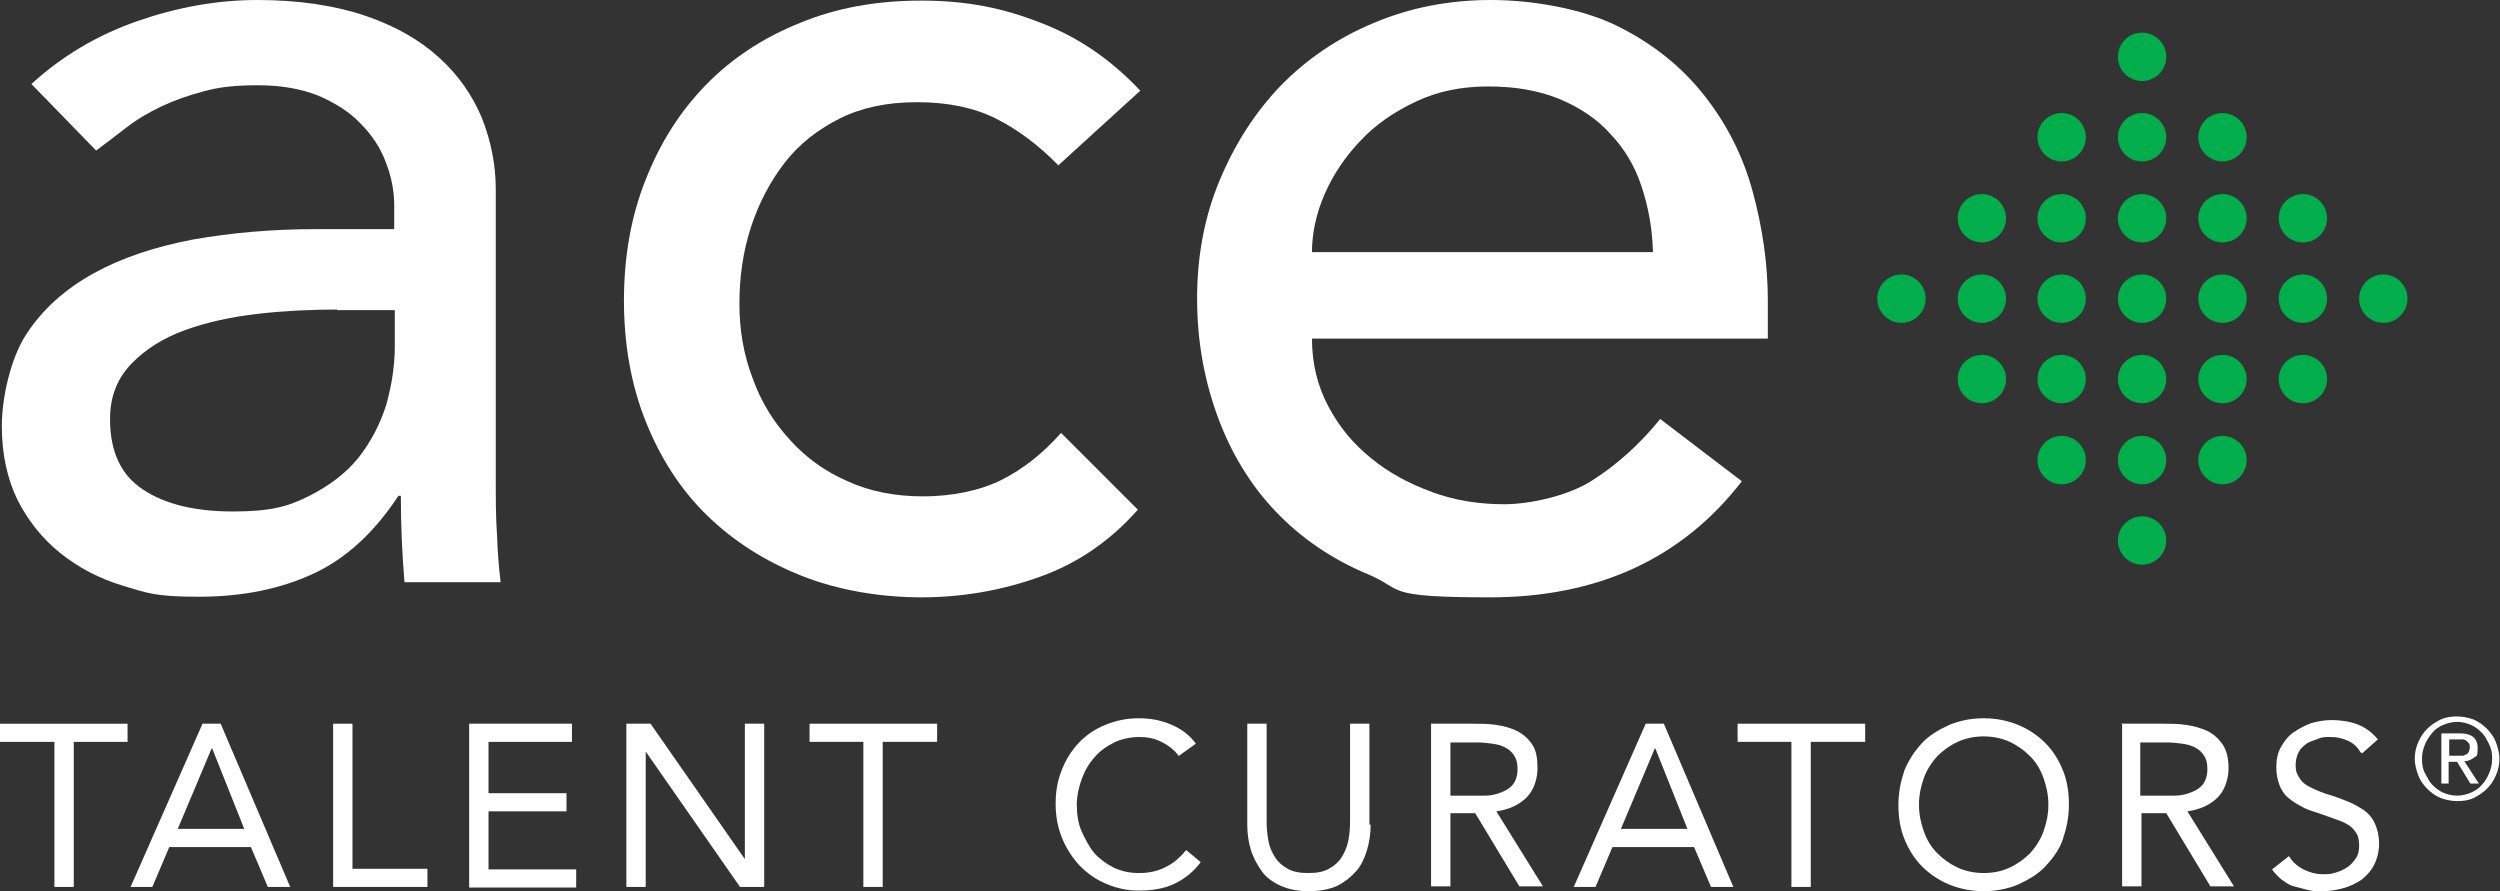 <?xml version="1.0" encoding="UTF-8"?> <svg xmlns="http://www.w3.org/2000/svg" id="Layer_5" data-name="Layer 5" version="1.1" viewBox="0 0 413.5 147.4"><rect x="0" y="0" width="413.5" height="147.4" fill="#333333" stroke="none"/><defs><style> .cls-1 { fill: #02ae4b; } .cls-1, .cls-2 { stroke-width: 0px; } .cls-2 { fill: #fff; } </style></defs><circle class="cls-1" cx="367.6" cy="22.7" r="4"></circle><circle class="cls-1" cx="367.6" cy="62.7" r="4"></circle><circle class="cls-1" cx="367.6" cy="76.1" r="4"></circle><circle class="cls-1" cx="367.6" cy="49.4" r="4"></circle><circle class="cls-1" cx="367.6" cy="36.1" r="4"></circle><circle class="cls-1" cx="341" cy="22.7" r="4"></circle><circle class="cls-1" cx="341" cy="62.7" r="4"></circle><circle class="cls-1" cx="341" cy="76.1" r="4"></circle><circle class="cls-1" cx="341" cy="49.4" r="4"></circle><circle class="cls-1" cx="341" cy="36.1" r="4"></circle><circle class="cls-1" cx="314.5" cy="49.4" r="4"></circle><circle class="cls-1" cx="327.8" cy="62.7" r="4"></circle><circle class="cls-1" cx="327.8" cy="49.4" r="4"></circle><circle class="cls-1" cx="327.8" cy="36.1" r="4"></circle><circle class="cls-1" cx="394.2" cy="49.4" r="4"></circle><circle class="cls-1" cx="380.9" cy="62.7" r="4"></circle><circle class="cls-1" cx="380.9" cy="49.4" r="4"></circle><circle class="cls-1" cx="380.9" cy="36.1" r="4"></circle><circle class="cls-1" cx="354.3" cy="9.4" r="4"></circle><circle class="cls-1" cx="354.3" cy="22.7" r="4"></circle><circle class="cls-1" cx="354.3" cy="62.7" r="4"></circle><circle class="cls-1" cx="354.3" cy="76.1" r="4"></circle><circle class="cls-1" cx="354.3" cy="89.4" r="4"></circle><circle class="cls-1" cx="354.3" cy="49.4" r="4"></circle><circle class="cls-1" cx="354.3" cy="36.1" r="4"></circle><path class="cls-2" d="M5.2,13.9c5-4.6,10.9-8.1,17.5-10.4C29.3,1.2,35.9,0,42.6,0s12.8.9,17.8,2.6c5,1.7,9,4,12.2,6.9s5.5,6.2,7.1,10c1.5,3.8,2.3,7.7,2.3,11.8v48c0,3.3,0,6.3.2,9.1.1,2.8.3,5.4.6,7.9h-15.9c-.4-4.8-.6-9.5-.6-14.3h-.4c-4,6.1-8.7,10.4-14.1,12.9-5.4,2.5-11.7,3.8-18.9,3.8s-8.5-.6-12.5-1.8c-4-1.2-7.4-3-10.4-5.4-3-2.4-5.3-5.3-7.1-8.8-1.7-3.5-2.6-7.6-2.6-12.2s1.4-11.2,4.1-15.3c2.7-4.1,6.4-7.4,11.1-10,4.7-2.6,10.2-4.4,16.5-5.6,6.3-1.1,13-1.7,20.1-1.7h13.1v-4c0-2.4-.5-4.8-1.4-7.1-.9-2.4-2.3-4.5-4.2-6.4-1.8-1.9-4.2-3.4-7-4.6-2.8-1.1-6.1-1.7-9.9-1.7s-6.5.3-9,1c-2.6.7-4.9,1.5-7,2.5s-4,2.1-5.8,3.5-3.4,2.6-5,3.8L5.2,13.9ZM55.7,51.2c-4.2,0-8.6.2-13,.7-4.4.5-8.5,1.4-12.1,2.7s-6.6,3.2-8.9,5.6c-2.3,2.4-3.5,5.4-3.5,9.1,0,5.4,1.8,9.3,5.5,11.7,3.6,2.4,8.6,3.6,14.8,3.6s9.1-.8,12.5-2.5c3.4-1.7,6.2-3.8,8.3-6.4,2.1-2.7,3.6-5.6,4.6-8.8.9-3.2,1.4-6.5,1.4-9.6v-6h-9.5Z"></path><path class="cls-2" d="M175.1,27.4c-3.3-3.4-6.8-6-10.4-7.8s-8-2.7-13-2.7-9.2.9-12.8,2.7-6.7,4.2-9.1,7.3c-2.4,3.1-4.3,6.7-5.6,10.7-1.3,4-1.9,8.2-1.9,12.6s.7,8.5,2.2,12.4c1.4,3.9,3.5,7.3,6.2,10.2,2.6,2.9,5.8,5.2,9.5,6.8,3.7,1.7,7.9,2.5,12.5,2.5s9.3-.9,12.9-2.7c3.6-1.8,6.9-4.4,9.9-7.8l12.7,12.7c-4.6,5.2-10,8.9-16.2,11.1-6.1,2.2-12.7,3.4-19.6,3.4s-13.9-1.2-19.9-3.6c-6-2.4-11.2-5.7-15.6-10-4.4-4.3-7.7-9.5-10.1-15.5-2.4-6-3.6-12.7-3.6-20s1.2-14,3.6-20c2.4-6.1,5.7-11.3,10-15.7,4.3-4.4,9.5-7.8,15.5-10.2,6-2.5,12.7-3.7,20.1-3.7s13.5,1.2,19.8,3.7c6.3,2.4,11.7,6.2,16.4,11.2l-13.5,12.3h0Z"></path><path class="cls-2" d="M217,56c0,4.1.9,7.8,2.7,11.2,1.8,3.4,4.1,6.2,7.1,8.6,2.9,2.4,6.3,4.2,10.1,5.6s7.8,2,11.9,2,10.4-1.3,14.5-3.9c4.1-2.6,7.9-6,11.3-10.2l13.5,10.3c-9.9,12.8-23.8,19.2-41.7,19.2s-14.1-1.3-20.1-3.8c-6-2.5-11.1-6-15.3-10.4s-7.4-9.7-9.6-15.7c-2.2-6-3.4-12.5-3.4-19.5s1.2-13.5,3.7-19.5,5.8-11.2,10.1-15.7c4.3-4.4,9.4-7.9,15.4-10.4C233.1,1.3,239.6,0,246.6,0s15.4,1.5,21.1,4.4c5.8,2.9,10.5,6.7,14.2,11.4,3.7,4.7,6.4,10,8,15.9,1.6,5.9,2.5,11.9,2.5,18v6.3h-75.4ZM273.4,41.7c-.1-4-.8-7.6-1.9-10.9s-2.8-6.2-5.1-8.6c-2.2-2.5-5.1-4.4-8.4-5.8-3.4-1.4-7.3-2.1-11.8-2.1s-8.4.8-12,2.5c-3.6,1.7-6.7,3.8-9.2,6.5-2.5,2.6-4.5,5.6-5.9,8.8-1.4,3.2-2.1,6.5-2.1,9.6,0,0,56.4,0,56.4,0Z"></path><path class="cls-2" d="M21.1,122.7h-8.9v24h-3.2v-24H0v-3h21.1s0,3,0,3Z"></path><path class="cls-2" d="M33.5,119.7h3l11.5,27h-3.7l-2.8-6.6h-13.5l-2.8,6.6h-3.6l11.9-27h0ZM35,123.8h0l-5.6,13.3h11s-5.3-13.3-5.3-13.3Z"></path><path class="cls-2" d="M55.1,119.7h3.2v24h12.4v3h-15.6v-27h0Z"></path><path class="cls-2" d="M77.6,119.7h17v3h-13.8v8.5h12.9v3h-12.9v9.6h14.5v3h-17.7v-27h0Z"></path><path class="cls-2" d="M103.6,119.7h4l15.6,22.4h0v-22.4h3.2v27h-4l-15.6-22.4h0v22.4h-3.2v-27Z"></path><path class="cls-2" d="M154.9,122.7h-8.9v24h-3.2v-24h-8.9v-3h21.1v3h0Z"></path><path class="cls-2" d="M195.1,125.2c-.8-1.1-1.8-1.9-3-2.5-1.2-.6-2.4-.8-3.7-.8s-2.9.3-4.1.9-2.4,1.4-3.3,2.5c-.9,1-1.6,2.2-2.1,3.6s-.8,2.8-.8,4.2.2,3.1.8,4.4,1.2,2.5,2.1,3.6c.9,1,2,1.8,3.2,2.4,1.3.6,2.6.9,4.2.9s3.1-.3,4.4-1c1.3-.6,2.4-1.6,3.4-2.8l2.4,2c-1.2,1.6-2.7,2.8-4.4,3.6-1.7.8-3.7,1.1-5.8,1.1s-3.7-.4-5.4-1.1-3.1-1.7-4.4-3c-1.2-1.3-2.2-2.8-2.9-4.5s-1.1-3.6-1.1-5.7.3-3.8,1-5.6,1.6-3.2,2.8-4.5,2.7-2.3,4.4-3c1.7-.7,3.5-1.1,5.5-1.1s3.6.3,5.3,1c1.7.7,3.1,1.7,4.2,3.2l-2.8,2h0Z"></path><path class="cls-2" d="M226.7,136.4c0,1.5-.2,2.9-.6,4.2-.4,1.3-.9,2.5-1.8,3.5s-1.9,1.8-3.1,2.4c-1.3.6-2.9.9-4.7.9s-3.4-.3-4.7-.9-2.4-1.4-3.1-2.4-1.4-2.2-1.8-3.5-.6-2.7-.6-4.2v-16.7h3.2v16.2c0,1.1.1,2.1.3,3.2s.6,1.9,1.1,2.7c.5.8,1.2,1.4,2.1,1.9s2,.7,3.4.7,2.5-.2,3.4-.7,1.6-1.1,2.1-1.9c.5-.8.9-1.7,1.1-2.7s.3-2.1.3-3.2v-16.2h3.2v16.7h0Z"></path><path class="cls-2" d="M236.7,119.7h6.9c1.3,0,2.6,0,3.9.2s2.4.5,3.4,1,1.8,1.2,2.5,2.2.9,2.3.9,4-.6,3.6-1.8,4.8c-1.2,1.2-2.9,2-5,2.3l7.7,12.4h-3.9l-7.3-12.1h-4.1v12.1h-3.2v-27h0ZM239.9,131.6h2.9c.9,0,1.8,0,2.8,0s1.8-.2,2.6-.5,1.5-.7,2-1.3.8-1.5.8-2.6-.2-1.7-.6-2.3c-.4-.6-.9-1-1.5-1.3-.6-.3-1.3-.5-2.1-.6s-1.6-.2-2.4-.2h-4.5v8.9h0Z"></path><path class="cls-2" d="M272.2,119.7h3l11.5,27h-3.7l-2.8-6.6h-13.5l-2.8,6.6h-3.6l11.9-27h0ZM273.7,123.8h0l-5.6,13.3h11l-5.3-13.3h0Z"></path><path class="cls-2" d="M308.4,122.7h-8.9v24h-3.2v-24h-8.9v-3h21.1v3h0Z"></path><path class="cls-2" d="M328.1,147.4c-2.1,0-4-.4-5.7-1.1s-3.2-1.7-4.5-3-2.2-2.8-2.9-4.5-1-3.6-1-5.7.4-3.9,1-5.7c.7-1.7,1.7-3.2,2.9-4.5s2.8-2.2,4.5-3c1.7-.7,3.6-1.1,5.7-1.1s4,.4,5.7,1.1,3.2,1.7,4.5,3c1.3,1.3,2.2,2.8,2.9,4.5.7,1.7,1,3.6,1,5.7s-.4,3.9-1,5.7-1.7,3.2-2.9,4.5-2.8,2.2-4.5,3c-1.7.7-3.6,1.1-5.7,1.1ZM328.1,144.4c1.6,0,3-.3,4.3-.9,1.3-.6,2.4-1.4,3.4-2.4.9-1,1.7-2.2,2.2-3.6s.8-2.8.8-4.4-.3-3-.8-4.4-1.2-2.6-2.2-3.6-2.1-1.8-3.4-2.4-2.8-.9-4.3-.9-3,.3-4.3.9c-1.3.6-2.4,1.4-3.4,2.4-.9,1-1.7,2.2-2.2,3.6s-.8,2.8-.8,4.4.3,3,.8,4.4,1.2,2.6,2.2,3.6,2.1,1.8,3.4,2.4c1.3.6,2.8.9,4.3.9Z"></path><path class="cls-2" d="M350.8,119.7h6.9c1.3,0,2.6,0,3.9.2s2.4.5,3.5,1c1,.5,1.8,1.2,2.5,2.2s1,2.3,1,4-.6,3.6-1.8,4.8c-1.2,1.2-2.9,2-5,2.3l7.7,12.4h-3.9l-7.3-12.1h-4.1v12.1h-3.2v-27h0ZM354,131.6h2.9c.9,0,1.8,0,2.8,0s1.8-.2,2.6-.5c.8-.3,1.5-.7,2-1.3.5-.6.8-1.5.8-2.6s-.2-1.7-.6-2.3c-.4-.6-.9-1-1.5-1.3-.6-.3-1.3-.5-2.1-.6s-1.6-.2-2.4-.2h-4.5v8.9h0Z"></path><path class="cls-2" d="M390.4,124.4c-.5-.9-1.2-1.5-2.1-1.9s-1.8-.6-2.8-.6-1.4,0-2.1.3-1.3.4-1.9.8c-.5.4-1,.8-1.3,1.4-.3.6-.5,1.3-.5,2.1s.1,1.2.3,1.6.5.9.9,1.3,1,.7,1.8,1.1c.7.3,1.6.7,2.7,1,1,.3,2,.7,3,1.1s1.8.9,2.6,1.4c.8.6,1.4,1.3,1.8,2.2.4.9.7,2,.7,3.3s-.3,2.5-.8,3.5-1.2,1.8-2.1,2.5c-.9.6-1.9,1.1-3,1.4s-2.3.5-3.5.5-1.6,0-2.4-.2-1.5-.4-2.3-.6-1.4-.7-2-1.1c-.6-.5-1.2-1.1-1.6-1.7l2.8-2.2c.6,1,1.4,1.7,2.4,2.2s2.1.8,3.3.8,1.4-.1,2.1-.3c.7-.2,1.3-.5,1.9-.9.6-.4,1-.9,1.4-1.5s.5-1.3.5-2-.1-1.5-.4-2c-.3-.5-.7-1-1.3-1.4-.6-.4-1.3-.7-2.2-1-.9-.3-1.9-.7-3.1-1.1-1-.3-1.9-.6-2.7-1.1-.8-.4-1.5-.9-2.1-1.4s-1.1-1.3-1.4-2.1-.5-1.8-.5-2.9.2-2.4.8-3.4,1.2-1.8,2.1-2.4,1.8-1.1,2.9-1.5c1.1-.3,2.2-.5,3.4-.5s2.9.2,4.2.7c1.3.5,2.4,1.3,3.4,2.5l-2.6,2.3h0Z"></path><path class="cls-2" d="M399.4,125.5c0-1,.2-1.9.6-2.8.4-.9.9-1.6,1.5-2.2.6-.6,1.4-1.1,2.2-1.5.9-.4,1.8-.5,2.7-.5s1.9.2,2.7.5c.9.4,1.6.9,2.2,1.5.6.6,1.2,1.4,1.5,2.2s.6,1.8.6,2.8-.2,1.9-.6,2.8-.9,1.6-1.5,2.2c-.6.6-1.4,1.1-2.2,1.5s-1.8.5-2.7.5-1.9-.2-2.7-.5c-.9-.4-1.6-.9-2.2-1.5-.6-.6-1.2-1.4-1.5-2.2s-.6-1.8-.6-2.8ZM400.6,125.5c0,.9.1,1.7.5,2.4s.7,1.4,1.2,1.9c.5.5,1.1,1,1.8,1.3s1.5.5,2.3.5,1.6-.2,2.3-.5c.7-.3,1.3-.7,1.8-1.3.5-.5.9-1.2,1.2-1.9s.5-1.5.5-2.4-.1-1.6-.5-2.4-.7-1.4-1.2-1.9c-.5-.5-1.1-1-1.8-1.3-.7-.3-1.5-.5-2.3-.5s-1.6.2-2.3.5c-.7.3-1.3.7-1.8,1.3s-.9,1.2-1.2,1.9-.5,1.5-.5,2.4ZM403.8,121.3h3.1c1.9,0,2.9.8,2.9,2.4s-.2,1.3-.6,1.6-.9.6-1.6.6l2.4,3.7h-1.4l-2.2-3.6h-1.4v3.6h-1.2v-8.3h0ZM405,125h1.3c.3,0,.5,0,.8,0,.3,0,.5,0,.7-.2.2,0,.4-.2.5-.4s.2-.4.2-.8,0-.5-.2-.7c-.1-.2-.3-.3-.4-.4s-.4-.2-.6-.2c-.2,0-.4,0-.6,0h-1.6v2.7h0Z"></path></svg> 